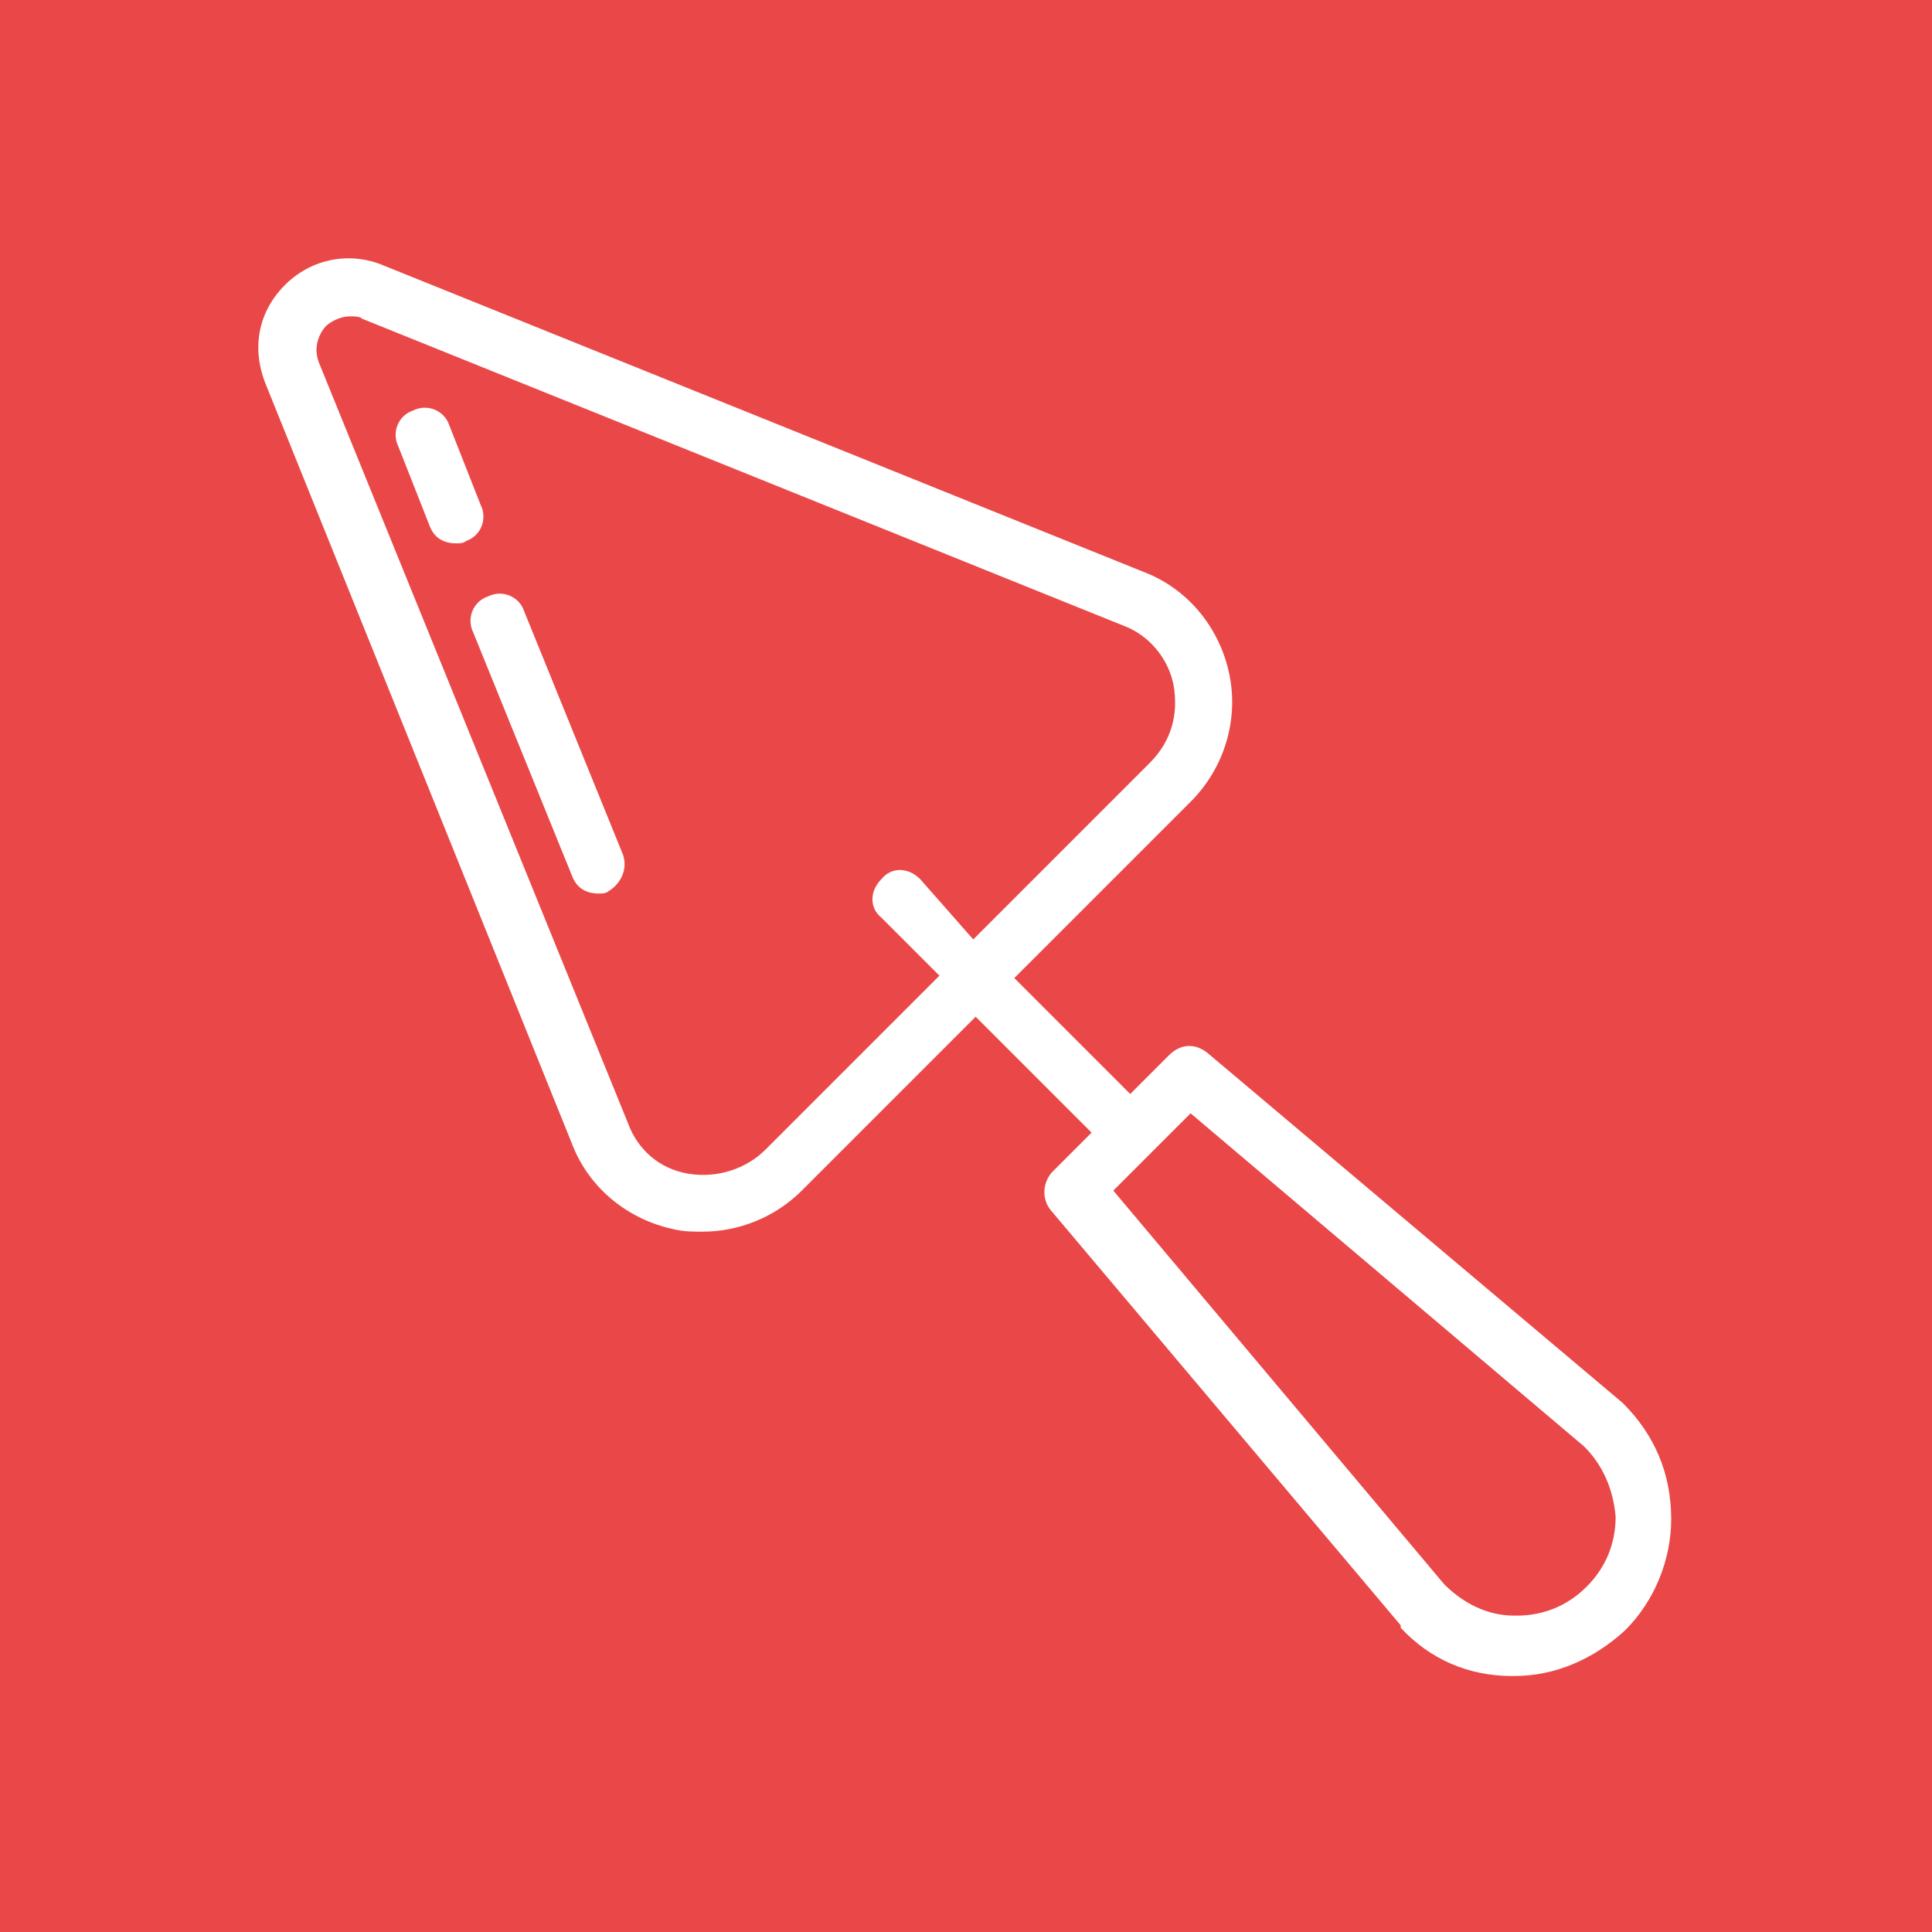 <?xml version="1.0" encoding="utf-8"?>
<!-- Generator: Adobe Illustrator 24.3.0, SVG Export Plug-In . SVG Version: 6.00 Build 0)  -->
<svg version="1.1" id="Livello_1" xmlns="http://www.w3.org/2000/svg" xmlns:xlink="http://www.w3.org/1999/xlink" x="0px" y="0px"
	 viewBox="0 0 80 80" style="enable-background:new 0 0 80 80;" xml:space="preserve">
<style type="text/css">
	.st0{fill:#EA4848;}
	.st1{fill:#FFFFFF;}
</style>
<path class="st0" d="M0,0v80h80V0H0z"/>
<g>
	<g>
		<g>
			<path class="st1" d="M67.2,58.1L67.2,58.1L50,43.6c-0.5-0.4-1.1-0.4-1.6,0.1l-1.6,1.6L42,40.5l7.3-7.3c1.4-1.4,2-3.4,1.6-5.3
				s-1.7-3.5-3.5-4.2L15.9,11c-1.4-0.6-3-0.3-4.1,0.8s-1.4,2.6-0.8,4.1l12.7,31.5c0.7,1.8,2.3,3.1,4.2,3.5c0.4,0.1,0.8,0.1,1.2,0.1
				c1.5,0,3-0.6,4.1-1.7l7.2-7.2l4.8,4.8l-1.6,1.6c-0.4,0.4-0.5,1.1-0.1,1.6L58,67.3c0,0,0,0,0,0.1c1.2,1.3,2.8,2,4.6,2h0.1
				c1.7,0,3.3-0.7,4.6-1.9c1.2-1.2,1.9-2.9,1.9-4.6C69.2,61,68.5,59.4,67.2,58.1z M38.1,36.4c-0.5-0.5-1.2-0.5-1.6,0
				c-0.5,0.5-0.5,1.2,0,1.6l2.4,2.4l-7.2,7.2c-0.8,0.8-2,1.2-3.2,1s-2.1-1-2.5-2.1L13.2,15c-0.3-0.8,0.2-1.4,0.3-1.5s0.5-0.4,1-0.4
				c0.2,0,0.4,0,0.5,0.1l31.5,12.7c1.1,0.4,1.9,1.4,2.1,2.5c0.2,1.2-0.1,2.3-1,3.2l-7.3,7.3L38.1,36.4z M65.7,65.7
				c-0.8,0.8-1.8,1.2-2.9,1.2c0,0,0,0-0.1,0c-1.1,0-2.1-0.5-2.9-1.3L46.1,49.3l3.2-3.2l16.3,13.8c0.8,0.8,1.2,1.8,1.3,2.9
				C66.9,63.9,66.5,64.9,65.7,65.7z"/>
		</g>
	</g>
	<g>
		<g>
			<path class="st1" d="M19.9,20.9l-1.3-3.3c-0.2-0.6-0.9-0.9-1.5-0.6c-0.6,0.2-0.9,0.9-0.6,1.5l1.3,3.3c0.2,0.5,0.6,0.7,1.1,0.7
				c0.1,0,0.3,0,0.4-0.1C19.9,22.2,20.2,21.5,19.9,20.9z"/>
		</g>
	</g>
	<g>
		<g>
			<path class="st1" d="M25.8,35.4l-4.1-10.1c-0.2-0.6-0.9-0.9-1.5-0.6c-0.6,0.2-0.9,0.9-0.6,1.5l4.1,10.1c0.2,0.5,0.6,0.7,1.1,0.7
				c0.1,0,0.3,0,0.4-0.1C25.7,36.6,26,36,25.8,35.4z"/>
		</g>
	</g>
</g>
</svg>
